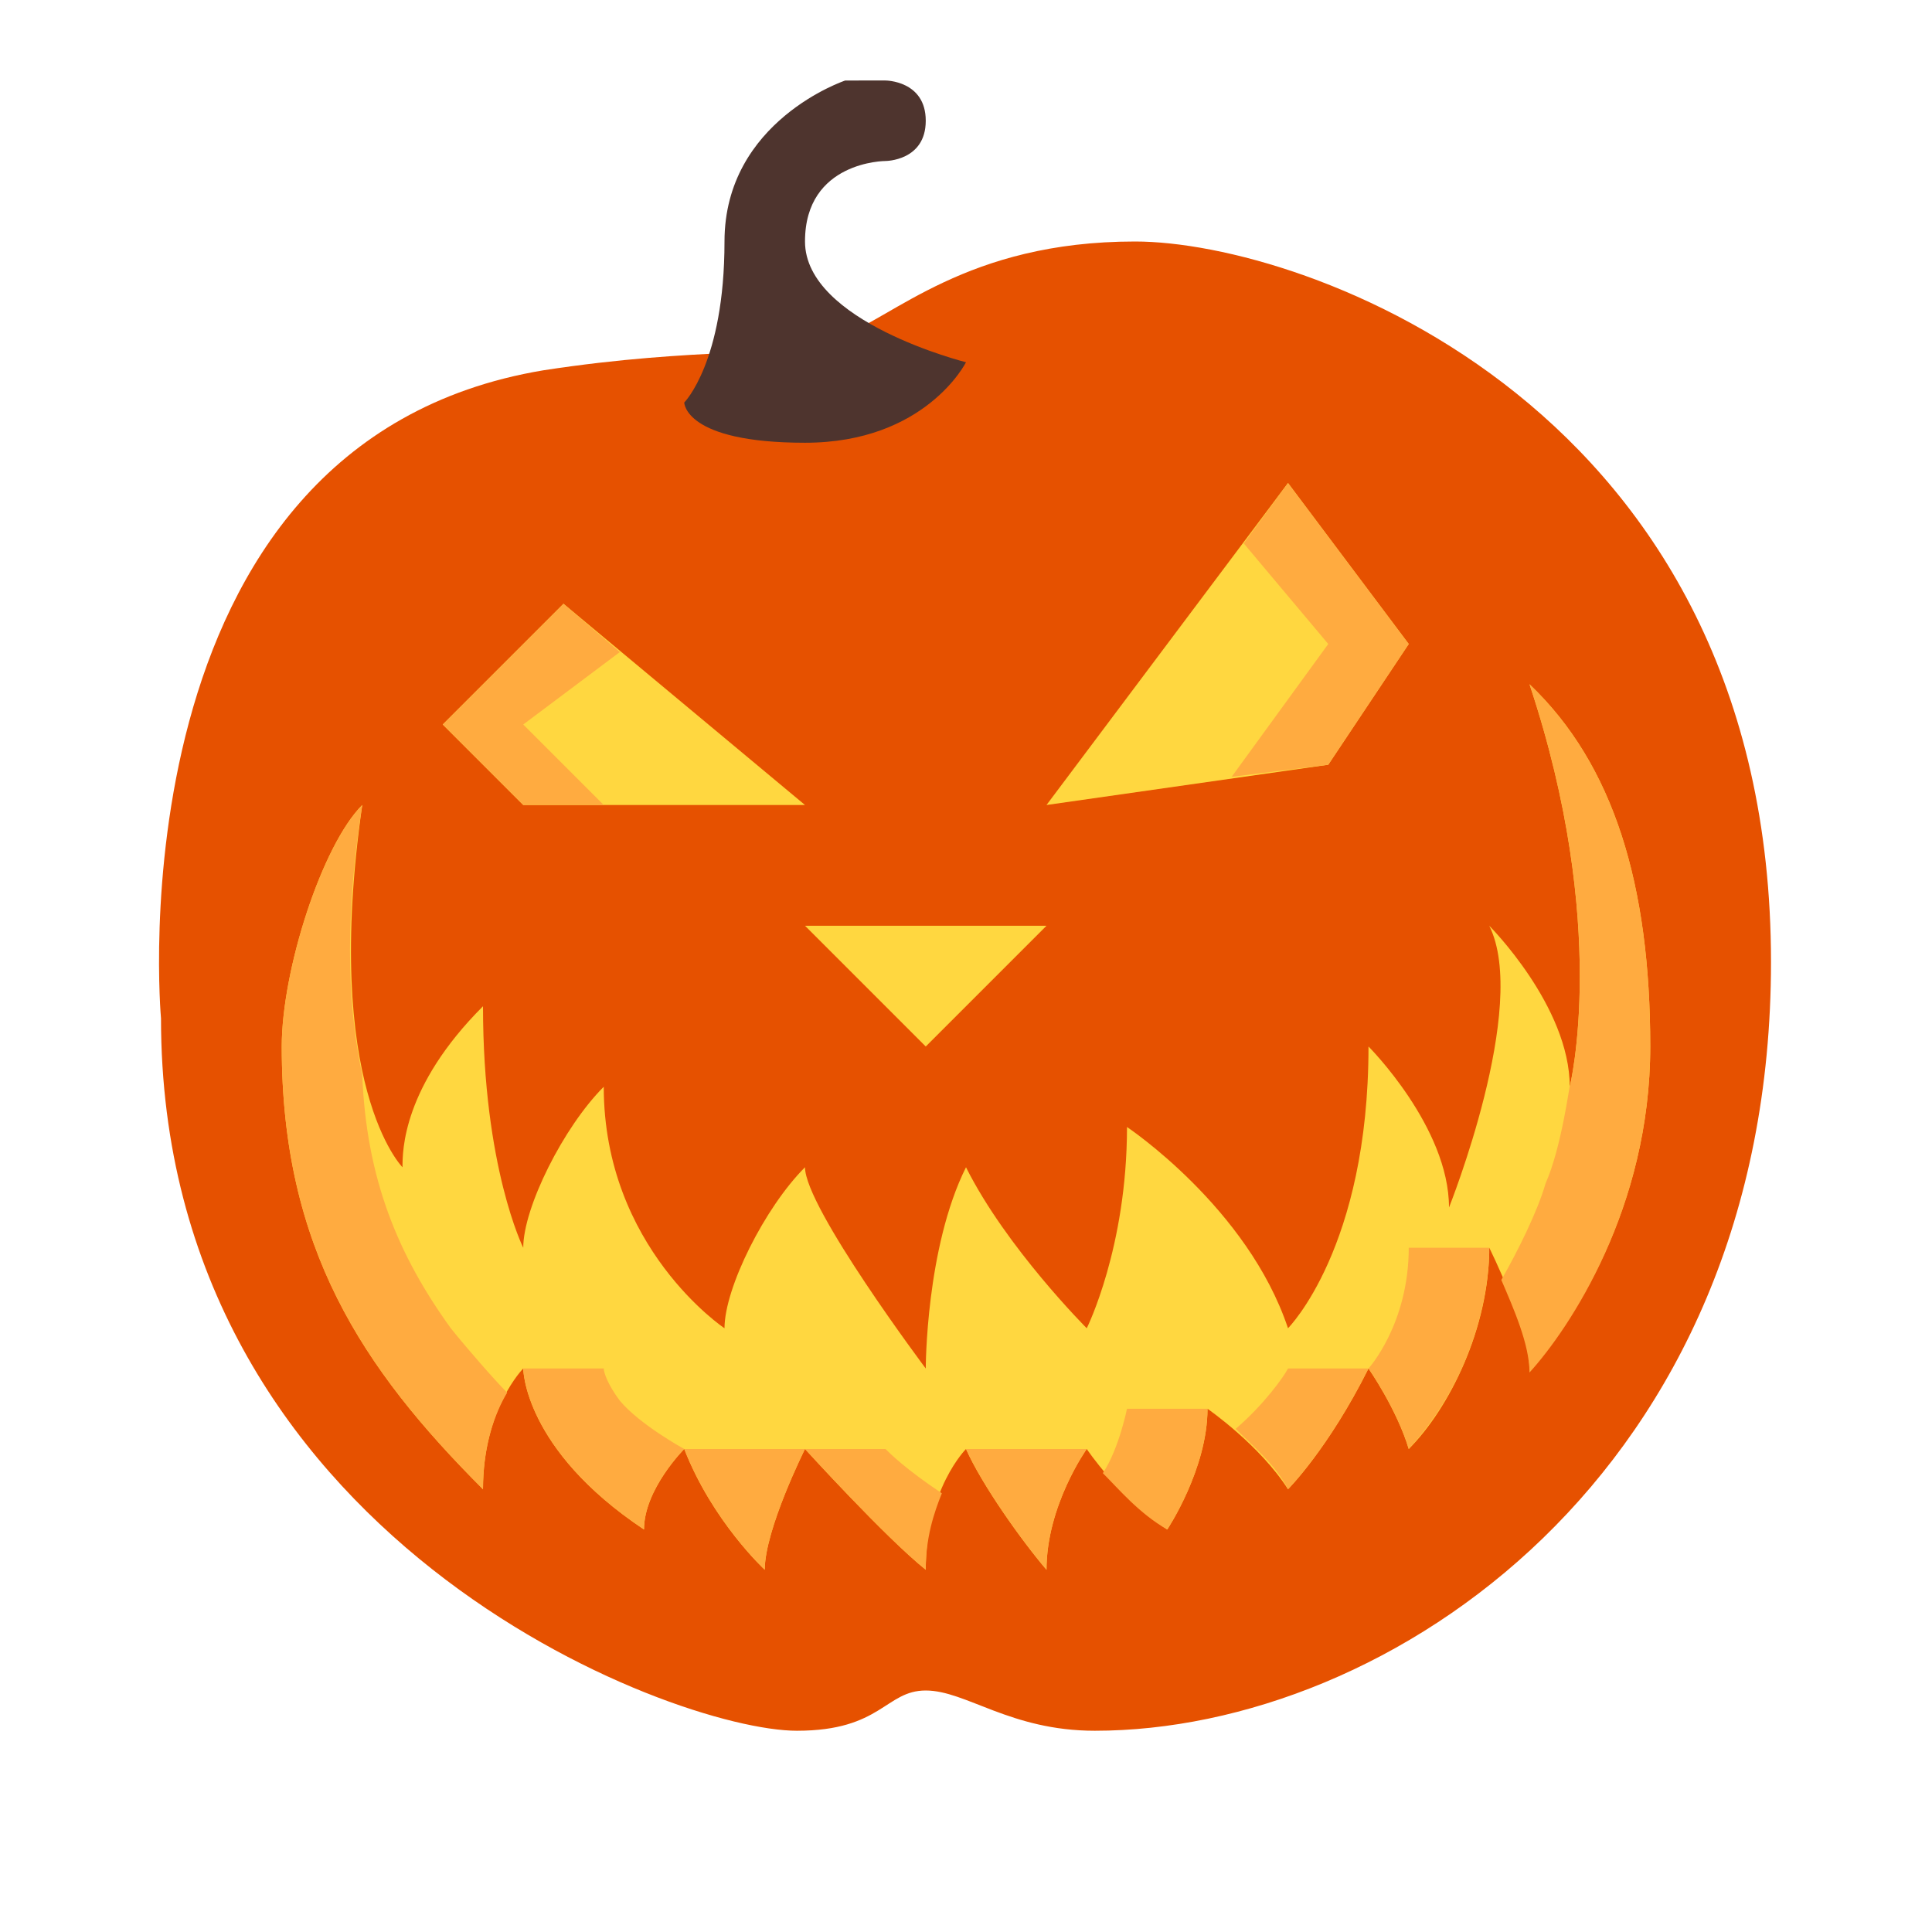 <svg xmlns="http://www.w3.org/2000/svg" viewBox="0 0 48 48" width="96" height="96"><path fill="#e65100" d="M20.8,8.4C22.2,7.9,24,6,28.2,6S44,10.1,44,23.9C44,36.6,34.5,43,27.2,43c-2.1,0-3.2-1-4.2-1s-1.1,1-3.2,1 C16.7,43,4,38.2,4,25.3c0,0-1.3-14.3,9.5-16.1C17.4,8.6,19.5,8.9,20.8,8.4z"/><path fill="#4e342e" d="M21,2c0,0-3,1-3,4s-1,4-1,4s0,1,3,1s4-2,4-2s-4-1-4-3s2-2,2-2s1,0,1-1s-1-1-1-1H21z"/><path fill="#ffd740" d="M26 20L32 12 35 16 33 19z"/><path fill="#ffab40" d="M32 12L30.9 13.5 33 16 30.6 19.3 33 19 35 16z"/><path fill="#ffd740" d="M20 20L14 15 11 18 13 20z"/><path fill="#ffab40" d="M13 18L15.4 16.2 14 15 11 18 13 20 15 20z"/><path fill="#ffd740" d="M20 23L26 23 23 26z"/><path fill="#ffd740" d="M38,17c2,6,1,10,1,10c0-2-2-4-2-4c1,2-1,7-1,7c0-2-2-4-2-4c0,5-2,7-2,7c-1-3-4-5-4-5c0,3-1,5-1,5s-2-2-3-4 c-1,2-1,5-1,5s-3-4-3-5c-1,1-2,3-2,4c0,0-3-2-3-6c-1,1-2,3-2,4c0,0-1-2-1-6c-2,2-2,3.6-2,4c-0.1-0.3-0.1-0.3,0,0c0,0-2-2-1-9 c-1,1-2,4.1-2,6c0,5,2,8,5,11c0-2,1-3,1-3s0,2,3,4c0-1,1-2,1-2c0.7,1.8,2,3,2,3c0-1,1-3,1-3s2,2.2,3,3c0-2,1-3,1-3 c0.4,0.9,1.4,2.3,2,3c0-1.6,1-3,1-3s0.8,1.2,2,2c0,0,1-1.5,1-3c0,0,1.3,0.9,2,2c0,0,1-1,2-3c0,0,0.7,1,1,2c1-1,2-3,2-5c0,0,1,2,1,3 c1-1,3-4,3-8S40.1,19,38,17z"/><path fill="#ffab40" d="M12 25.1C12 25 12 25 12 25.1 12 25 12 25 12 25.1 12 25.1 12 25.1 12 25.1zM15.4 34.8C15.1 34.4 15 34.1 15 34h-2c0 0 0 2 3 4 0-1 1-2 1-2C17 36 15.9 35.4 15.4 34.8zM19 39c0-1 1-3 1-3h-3C17.7 37.8 19 39 19 39zM41 26c0-4-.9-7-3-9 2 6 1 10 1 10 0-.1-.2 1.5-.6 2.4-.2.7-.7 1.7-1.1 2.4.3.7.7 1.6.7 2.3C39 33 41 30 41 26zM28 35c0 0-.2 1-.6 1.6.4.4.9 1 1.6 1.4 0 0 1-1.5 1-3H28zM22 36h-2c0 0 2 2.2 3 3 0-.8.2-1.4.4-1.9C22.5 36.5 22.1 36.1 22 36zM27 36h-3c.4.9 1.4 2.3 2 3C26 37.4 27 36 27 36zM37 31h-2c0 1.9-1 3-1 3s.7 1 1 2C37.1 33.7 37 31 37 31zM11.2 33c-1.3-1.8-2.1-3.7-2.2-6.3-.3-1.4-.5-3.5 0-6.7-1 1-2 4.1-2 6 0 5 2 8 5 11 0-1.1.3-1.9.6-2.4C12.3 34.3 11.6 33.5 11.2 33zM30.7 35.5c.4.4 1 .9 1.3 1.5 0 0 1-1 2-3h-2C31.9 34.2 31.4 34.9 30.7 35.5z"/></svg>